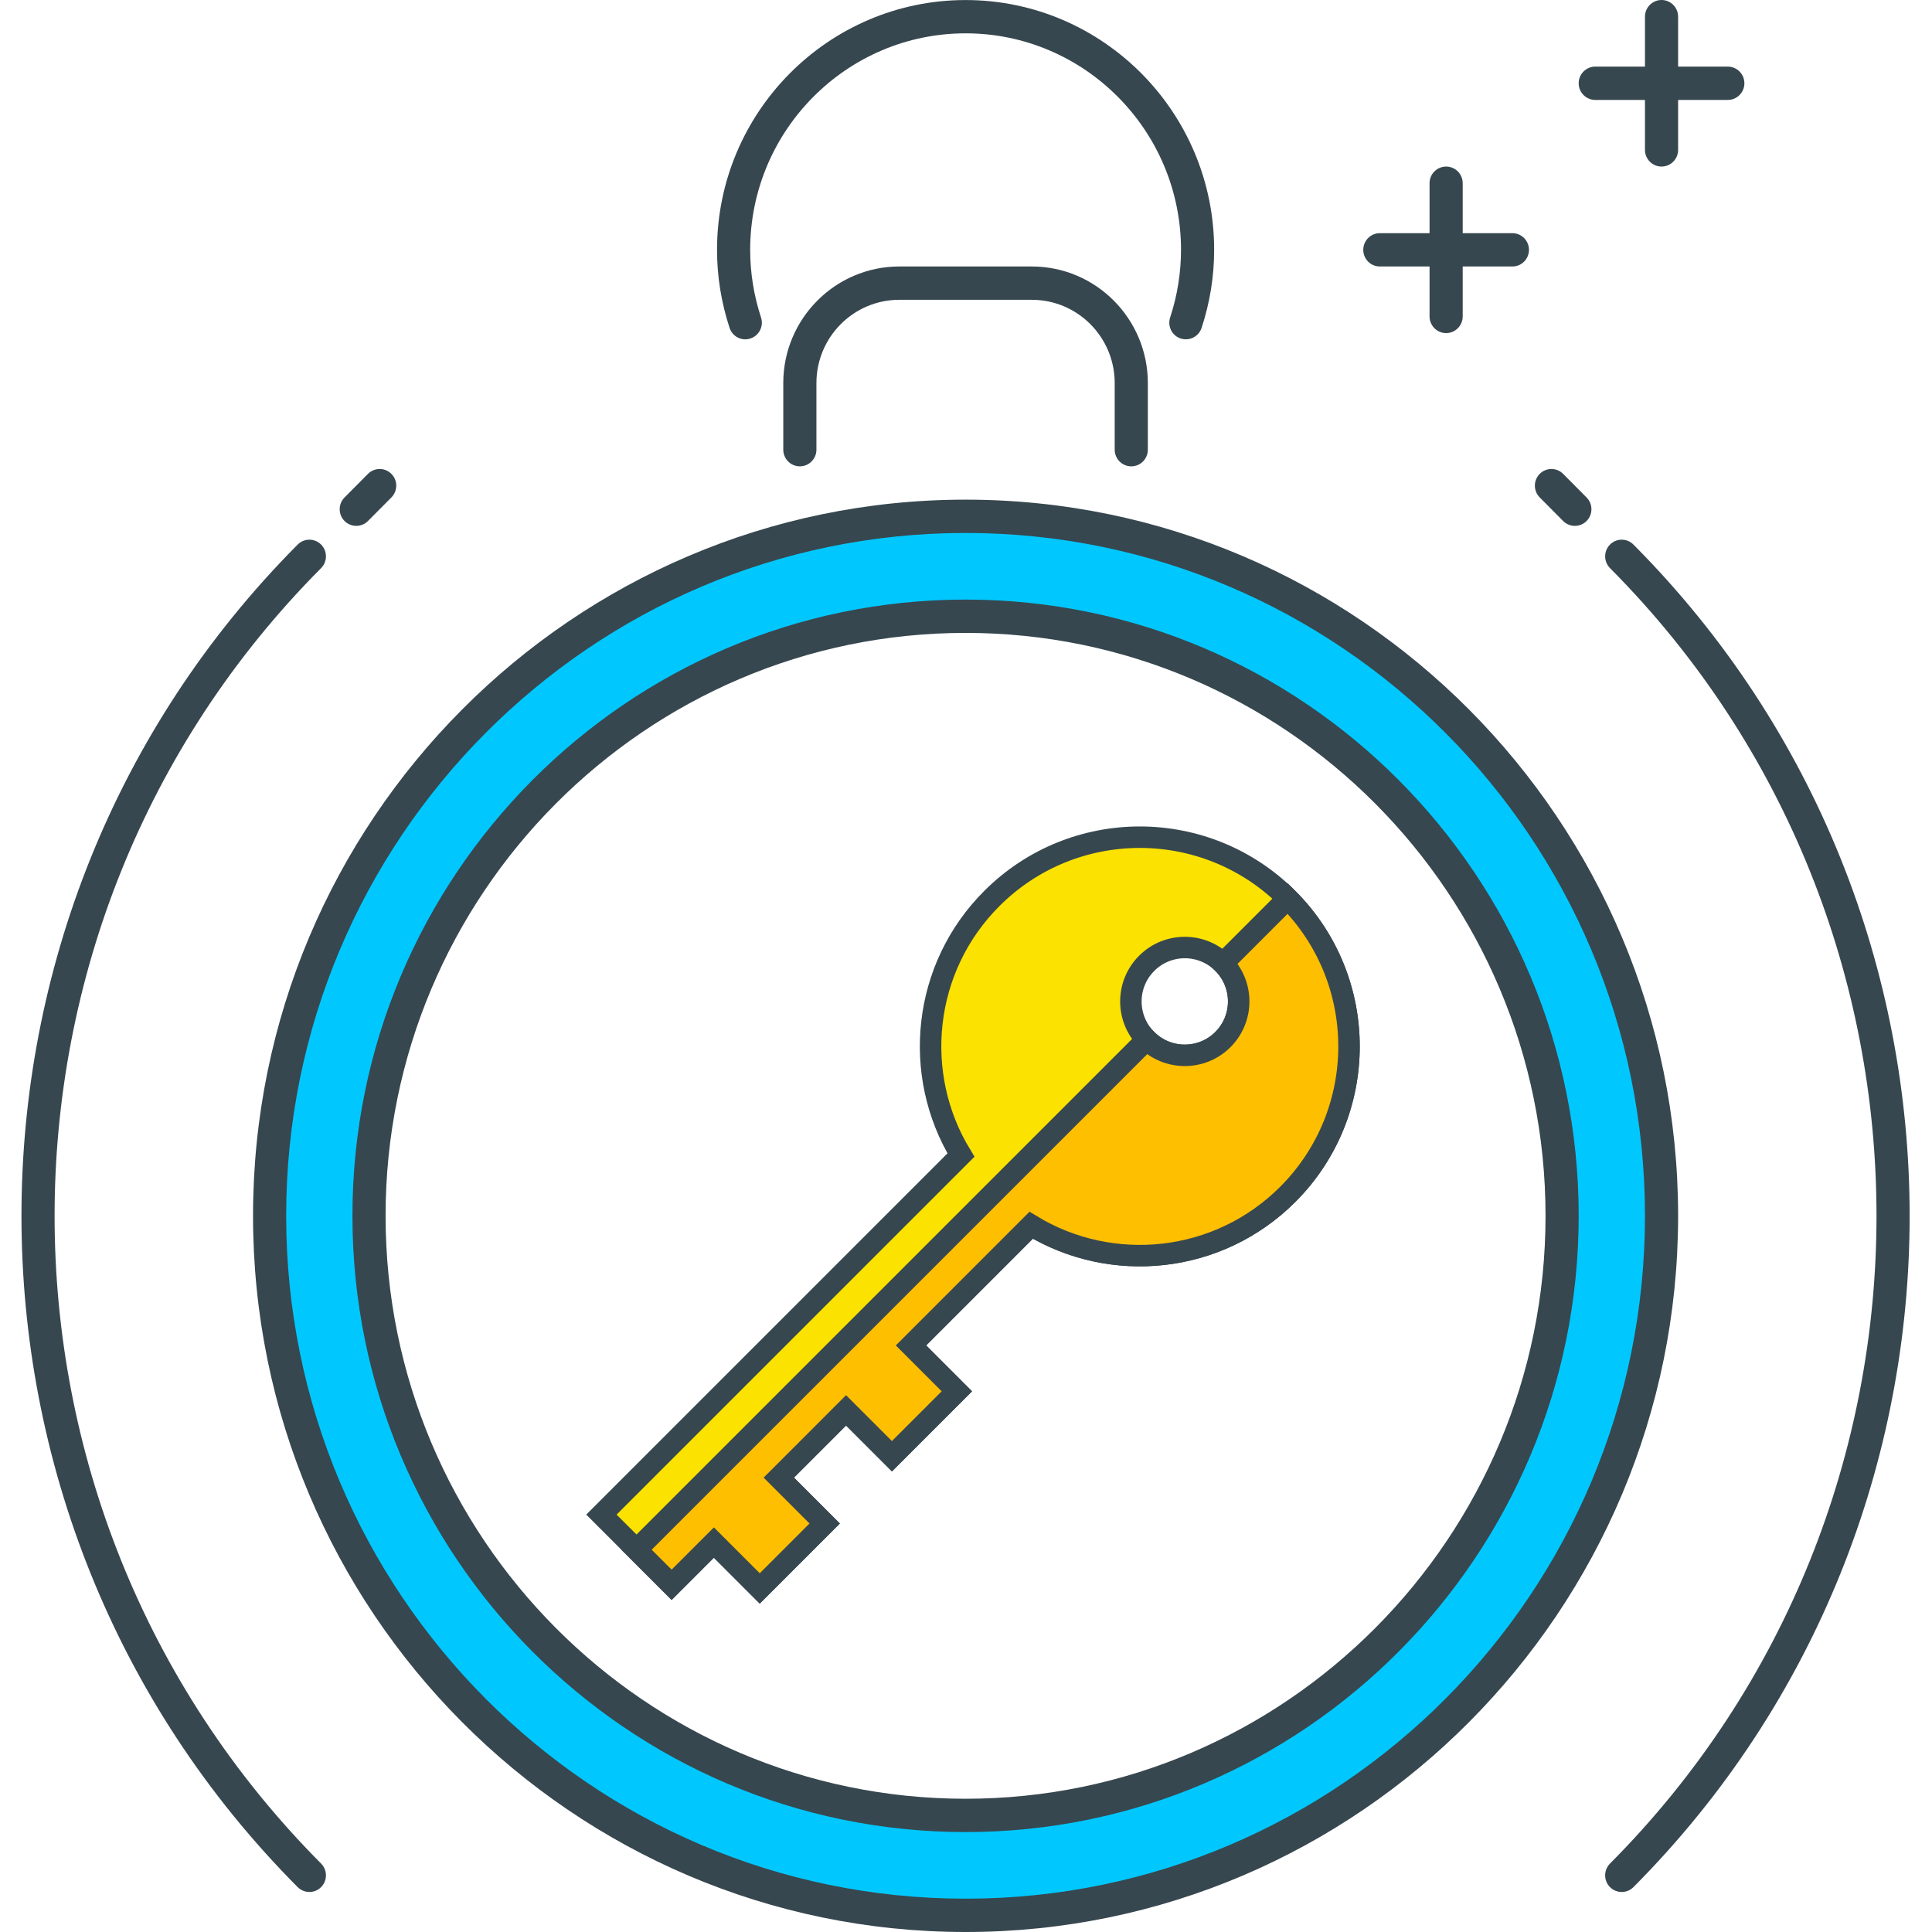 <?xml version="1.0" encoding="UTF-8"?> <svg xmlns="http://www.w3.org/2000/svg" xmlns:xlink="http://www.w3.org/1999/xlink" width="90px" height="90px" viewBox="0 0 90 90" version="1.1"><title>17F84BBF-CEF4-41DA-B0F1-C23D3A9DFEFA</title><g id="Page-1" stroke="none" stroke-width="1" fill="none" fill-rule="evenodd"><g id="Hire-Flutter-developers" transform="translate(-1102, -5116)"><g id="Group-29" transform="translate(89, 5007)"><g id="compass-(1)" transform="translate(1013, 109)"><rect id="Rectangle" x="0" y="0" width="90" height="90"></rect><path d="M52.699,21.724 C52.273,21.724 51.927,21.376 51.927,20.948 L51.927,17.845 C51.927,15.705 50.197,13.966 48.067,13.966 L41.892,13.966 C39.763,13.966 38.032,15.705 38.032,17.845 L38.032,20.948 C38.032,21.376 37.687,21.724 37.26,21.724 C36.834,21.724 36.488,21.376 36.488,20.948 L36.488,17.845 C36.488,14.85 38.913,12.414 41.892,12.414 L48.067,12.414 C51.047,12.414 53.471,14.85 53.471,17.845 L53.471,20.948 C53.471,21.378 53.126,21.724 52.699,21.724 Z" id="Path" fill="#37474F" fill-rule="nonzero"></path><path d="M44.98,24.052 C27.074,24.052 12.559,38.641 12.559,56.638 C12.559,74.635 27.074,89.224 44.98,89.224 C62.886,89.224 77.401,74.635 77.401,56.638 C77.401,38.641 62.886,24.052 44.98,24.052 Z M44.98,84.569 C29.632,84.569 17.19,72.063 17.19,56.638 C17.19,41.212 29.632,28.707 44.98,28.707 C60.328,28.707 72.769,41.212 72.769,56.638 C72.769,72.063 60.328,84.569 44.98,84.569 Z" id="Shape" fill="#00C8FF" fill-rule="nonzero"></path><path d="M44.98,90 C26.677,90 11.787,75.034 11.787,56.638 C11.787,38.242 26.677,23.276 44.98,23.276 C63.282,23.276 78.173,38.242 78.173,56.638 C78.173,75.034 63.282,90 44.98,90 Z M44.98,24.828 C27.528,24.828 13.331,39.097 13.331,56.638 C13.331,74.179 27.528,88.448 44.98,88.448 C62.432,88.448 76.629,74.179 76.629,56.638 C76.629,39.097 62.432,24.828 44.98,24.828 Z M44.98,85.345 C29.231,85.345 16.418,72.467 16.418,56.638 C16.418,40.809 29.231,27.931 44.98,27.931 C60.729,27.931 73.541,40.809 73.541,56.638 C73.541,72.467 60.729,85.345 44.98,85.345 Z M44.98,29.483 C30.083,29.483 17.962,41.665 17.962,56.638 C17.962,71.61 30.083,83.793 44.98,83.793 C59.877,83.793 71.997,71.61 71.997,56.638 C71.997,41.665 59.877,29.483 44.98,29.483 Z" id="Shape" fill="#37474F" fill-rule="nonzero"></path><g id="Group" transform="translate(1, 0)" fill="#37474F" fill-rule="nonzero"><path d="M74.547,88.136 C74.35,88.136 74.151,88.06 74,87.91 C73.699,87.607 73.699,87.116 74,86.812 C90.553,70.174 90.553,43.104 74,26.465 C73.699,26.162 73.699,25.67 74,25.368 C74.301,25.065 74.791,25.065 75.092,25.368 C92.247,42.61 92.247,70.666 75.092,87.91 C74.942,88.06 74.745,88.136 74.547,88.136 Z" id="Path"></path><path d="M72.364,24.497 C72.166,24.497 71.969,24.421 71.817,24.271 L70.726,23.172 C70.425,22.869 70.425,22.377 70.726,22.075 C71.027,21.772 71.517,21.772 71.817,22.075 L72.909,23.174 C73.21,23.476 73.21,23.968 72.909,24.271 C72.759,24.422 72.561,24.497 72.364,24.497 Z" id="Path"></path><path d="M13.413,88.136 C13.216,88.136 13.018,88.06 12.867,87.91 C-4.289,70.667 -4.289,42.612 12.867,25.368 C13.167,25.065 13.657,25.065 13.958,25.368 C14.259,25.67 14.259,26.162 13.958,26.465 C-2.595,43.104 -2.595,70.174 13.958,86.812 C14.259,87.116 14.259,87.607 13.958,87.91 C13.808,88.06 13.611,88.136 13.413,88.136 Z" id="Path"></path><path d="M15.596,24.497 C15.399,24.497 15.201,24.421 15.05,24.271 C14.749,23.968 14.749,23.476 15.05,23.174 L16.141,22.075 C16.442,21.772 16.931,21.772 17.233,22.075 C17.534,22.377 17.534,22.869 17.233,23.172 L16.141,24.271 C15.991,24.422 15.794,24.497 15.596,24.497 Z" id="Path"></path><path d="M69.453,12.414 L63.278,12.414 C62.852,12.414 62.506,12.066 62.506,11.638 C62.506,11.21 62.852,10.862 63.278,10.862 L69.453,10.862 C69.88,10.862 70.225,11.21 70.225,11.638 C70.225,12.066 69.88,12.414 69.453,12.414 Z" id="Path"></path><path d="M79.488,4.655 L73.313,4.655 C72.887,4.655 72.541,4.307 72.541,3.879 C72.541,3.451 72.887,3.103 73.313,3.103 L79.488,3.103 C79.915,3.103 80.26,3.451 80.26,3.879 C80.26,4.307 79.915,4.655 79.488,4.655 Z" id="Path"></path><path d="M76.401,7.759 C75.975,7.759 75.629,7.411 75.629,6.983 L75.629,0.776 C75.629,0.348 75.975,0 76.401,0 C76.827,0 77.173,0.348 77.173,0.776 L77.173,6.983 C77.173,7.412 76.827,7.759 76.401,7.759 Z" id="Path"></path><path d="M66.366,15.517 C65.94,15.517 65.594,15.169 65.594,14.741 L65.594,8.534 C65.594,8.106 65.94,7.759 66.366,7.759 C66.792,7.759 67.138,8.106 67.138,8.534 L67.138,14.741 C67.138,15.171 66.792,15.517 66.366,15.517 Z" id="Path"></path><path d="M54.242,15.807 C54.162,15.807 54.081,15.795 54.001,15.769 C53.595,15.635 53.376,15.198 53.51,14.789 C53.847,13.762 54.016,12.701 54.016,11.639 C54.016,6.078 49.514,1.553 43.981,1.553 C38.448,1.553 33.946,6.078 33.946,11.639 C33.946,12.705 34.116,13.764 34.451,14.788 C34.585,15.196 34.364,15.634 33.96,15.767 C33.553,15.905 33.119,15.68 32.986,15.273 C32.599,14.091 32.402,12.87 32.402,11.639 C32.402,5.222 37.596,0.002 43.981,0.002 C50.367,0.002 55.56,5.222 55.56,11.639 C55.56,12.867 55.364,14.09 54.975,15.276 C54.869,15.6 54.567,15.807 54.242,15.807 Z" id="Path"></path></g><g id="key" transform="translate(28, 39)" fill-rule="nonzero" stroke="#37474F"><path d="M31.988,16.638 C35.794,12.832 35.794,6.661 31.988,2.855 C28.182,-0.952 22.01,-0.952 18.204,2.855 C14.961,6.097 14.482,11.056 16.765,14.807 L0.016,31.556 L3.287,34.826 L5.255,32.858 L7.392,34.995 L10.417,31.97 L8.28,29.833 L11.413,26.7 L13.55,28.837 L16.574,25.812 L14.438,23.675 L20.035,18.077 C23.786,20.36 28.745,19.881 31.988,16.638 Z M25.416,9.426 C24.436,8.445 24.436,6.855 25.417,5.875 C26.397,4.894 27.987,4.894 28.968,5.875 C29.948,6.855 29.948,8.445 28.968,9.426 C27.987,10.406 26.397,10.407 25.416,9.426 Z" id="Shape" fill="#FBE200"></path><path d="M20.035,18.077 L14.437,23.675 L16.574,25.812 L13.549,28.837 L11.412,26.7 L8.28,29.833 L10.417,31.97 L7.392,34.995 L5.255,32.858 L3.287,34.826 L1.651,33.191 L25.416,9.426 C26.397,10.407 27.987,10.406 28.968,9.426 C29.948,8.445 29.948,6.855 28.968,5.875 L31.988,2.855 C35.794,6.661 35.794,12.832 31.988,16.639 C28.745,19.881 23.786,20.36 20.035,18.077 Z" id="Path" fill="#FEBF01"></path></g></g></g></g></g></svg> 